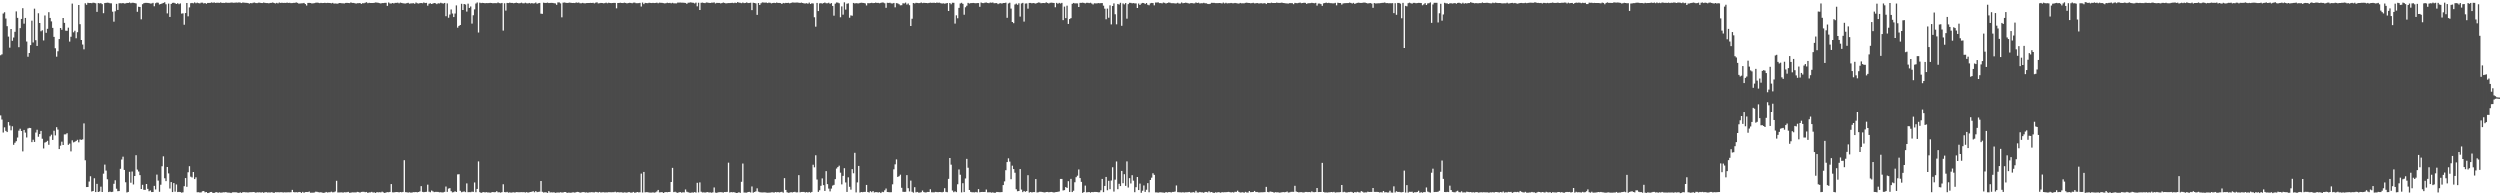 <?xml version="1.0" encoding="UTF-8"?>
<svg xmlns="http://www.w3.org/2000/svg" width="1920" height="150">
  <path d="M0 42.455h1v46.168H0zM1 41.708h1v50.117H1zM2 10.381h1v91.387H2zM3 9.438h1v88.372H3zM4 14.228h1v86.275H4zM5 20.117h1v81.328H5zM6 28.129h1v65.596H6zM7 36.631h1v59.766H7zM8 22.266h1v77.850H8zM9 31.338h1v65.609H9zM10 28.835h1v82.364H10zM11 24.404h1v85.208H11zM12 8.747h1v99.670H12zM13 13.741h1v91.859H13zM14 36.246h1v64.106H14zM15 21.582h1v77.293H15zM16 14.524h1v86.102H16zM17 6.322h1v109.969H17zM18 18.181h1v81.632H18zM19 13.762h1v88.093H19zM20 31.902h1v73.659H20zM21 43.558h1v55.125H21zM22 40.695h1v57.524H22zM23 34.662h1v63.692H23zM24 15.861h1v93.276H24zM25 32.633h1v74.684H25zM26 6.671h1v102.309H26zM27 30.882h1v70.928H27zM28 35.268h1v64.369H28zM29 10.200h1v94.836H29zM30 17.651h1v85.304H30zM31 23.998h1v76.535H31zM32 23.221h1v83.305H32zM33 31.082h1v82.952H33zM34 11.891h1v97.650H34zM35 25.166h1v83.807H35zM36 22.099h1v86.032H36zM37 9.366h1v101.858H37zM38 13.786h1v90.936H38zM39 16.439h1v86.962H39zM40 21.408h1v86.081H40zM41 28.316h1v72.071H41zM42 37.066h1v66.944H42zM43 43.523h1v54.157H43zM44 39.383h1v60.134H44zM45 30.002h1v84.482H45zM46 21.490h1v90.383H46zM47 22.909h1v85.876H47zM48 13.848h1v97.499H48zM49 17.544h1v85.692H49zM50 23.554h1v79.617H50zM51 23.633h1v78.644H51zM52 21.265h1v89.940H52zM53 31.938h1v78.325H53zM54 28.234h1v88.061H54zM55 2.780h1v104.970H55zM56 24.839h1v84.501H56zM57 23.598h1v85.325H57zM58 29.389h1v78.873H58zM59 24.730h1v82.615H59zM60 3.846h1v105.467H60zM61 18.565h1v88.557H61zM62 30.716h1v76.702H62zM63 34.213h1v72.821H63zM64 37.867h1v56.882H64zM65 2.526h1v120.557H65zM66 3.682h1v140.003H66zM67 2.160h1v141.454H67zM68 2.368h1v137.030H68zM69 2.303h1v133.087H69zM70 2.441h1v144.662H70zM71 2.066h1v144.640H71zM72 2.183h1v134.715H72zM73 2.491h1v145.011H73zM74 9.100h1v132.123H74zM75 2.355h1v145.079H75zM76 2.601h1v144.437H76zM77 2.393h1v140.947H77zM78 3.158h1v144.297H78zM79 10.117h1v123.239H79zM80 2.338h1v124.058H80zM81 2.198h1v128.824H81zM82 2.058h1v135.618H82zM83 2.168h1v145.335H83zM84 2.516h1v144.634H84zM85 2.562h1v144.952H85zM86 8.965h1v138.352H86zM87 16.629h1v124.554H87zM88 8.639h1v129.822H88zM89 2.983h1v141.966H89zM90 7.636h1v139.209H90zM91 2.483h1v144.261H91zM92 2.474h1v127.180H92zM93 2.543h1v119.971H93zM94 2.284h1v118.016H94zM95 2.687h1v127.802H95zM96 2.614h1v137.391H96zM97 2.248h1v145.588H97zM98 2.294h1v145.085H98zM99 1.909h1v130.049H99zM100 2.449h1v137.881H100zM101 2.112h1v129.603H101zM102 2.150h1v139.540H102zM103 2.332h1v132.831H103zM104 2.686h1v116.490H104zM105 9.079h1v121.189H105zM106 5.186h1v126.541H106zM107 5.395h1v129.090H107zM108 14.866h1v130.302H108zM109 3.225h1v138.722H109zM110 2.474h1v143.290H110zM111 2.220h1v143.590H111zM112 2.227h1v139.095H112zM113 2.263h1v142.769H113zM114 2.402h1v144.481H114zM115 2.709h1v143.564H115zM116 2.657h1v144.859H116zM117 2.188h1v145.251H117zM118 4.817h1v137.939H118zM119 2.524h1v142.999H119zM120 1.922h1v132.169H120zM121 2.092h1v136.608H121zM122 3.427h1v143.873H122zM123 3.091h1v138.786H123zM124 2.644h1v125.067H124zM125 2.235h1v117.813H125zM126 1.717h1v135.201H126zM127 3.273h1v135.822H127zM128 10.295h1v117.967H128zM129 2.748h1v130.416H129zM130 13.007h1v131.782H130zM131 3.023h1v136.806H131zM132 2.223h1v145.259H132zM133 2.107h1v138.488H133zM134 2.499h1v144.712H134zM135 3.078h1v138.566H135zM136 2.462h1v145.057H136zM137 3.202h1v144.168H137zM138 2.588h1v144.901H138zM139 10.470h1v137.480H139zM140 10.264h1v137.434H140zM141 18.971h1v124.037H141zM142 10.032h1v126.703H142zM143 2.288h1v141.153H143zM144 12.548h1v119.744H144zM145 5.693h1v121.934H145zM146 2.432h1v133.240H146zM147 2.237h1v134.062H147zM148 2.553h1v129.552H148zM149 1.832h1v135.678H149zM150 2.490h1v133.678H150zM151 2.031h1v145.626H151zM152 2.408h1v145.190H152zM153 2.627h1v145.262H153zM154 2.069h1v145.676H154zM155 2.068h1v144.803H155zM156 2.642h1v144.031H156zM157 2.299h1v145.416H157zM158 2.907h1v144.566H158zM159 2.258h1v146.026H159zM160 2.270h1v145.866H160zM161 2.197h1v145.322H161zM162 1.854h1v145.564H162zM163 2.137h1v146.028H163zM164 1.867h1v146.325H164zM165 2.240h1v145.475H165zM166 2.078h1v145.485H166zM167 2.111h1v145.958H167zM168 2.186h1v145.542H168zM169 1.832h1v146.147H169zM170 2.267h1v145.669H170zM171 2.221h1v145.421H171zM172 2.275h1v145.435H172zM173 1.961h1v145.540H173zM174 2.146h1v145.705H174zM175 2.130h1v145.788H175zM176 2.131h1v145.839H176zM177 1.957h1v146.310H177zM178 1.979h1v145.725H178zM179 2.171h1v145.514H179zM180 2.074h1v145.595H180zM181 1.932h1v145.759H181zM182 2.037h1v145.929H182zM183 1.835h1v146.352H183zM184 1.995h1v145.721H184zM185 2.349h1v145.805H185zM186 1.882h1v145.744H186zM187 2.031h1v145.512H187zM188 2.151h1v145.548H188zM189 2.210h1v145.481H189zM190 2.353h1v145.488H190zM191 2.746h1v144.929H191zM192 2.377h1v145.220H192zM193 2.505h1v145.080H193zM194 2.089h1v145.364H194zM195 1.960h1v145.661H195zM196 2.341h1v145.664H196zM197 2.383h1v145.253H197zM198 2.042h1v145.712H198zM199 2.056h1v145.619H199zM200 2.308h1v145.615H200zM201 2.334h1v145.271H201zM202 1.966h1v146.124H202zM203 2.183h1v145.457H203zM204 2.379h1v145.181H204zM205 2.375h1v145.475H205zM206 2.565h1v145.196H206zM207 2.272h1v145.619H207zM208 2.226h1v145.360H208zM209 1.887h1v145.947H209zM210 2.322h1v145.905H210zM211 2.642h1v144.905H211zM212 2.220h1v145.450H212zM213 2.612h1v144.993H213zM214 1.948h1v145.743H214zM215 2.271h1v145.342H215zM216 2.122h1v145.500H216zM217 2.236h1v145.630H217zM218 2.198h1v145.449H218zM219 2.228h1v145.521H219zM220 2.003h1v145.727H220zM221 2.242h1v145.395H221zM222 2.141h1v145.586H222zM223 2.402h1v145.196H223zM224 2.344h1v143.492H224zM225 2.222h1v145.310H225zM226 2.190h1v145.513H226zM227 1.840h1v145.697H227zM228 2.203h1v145.541H228zM229 2.772h1v144.752H229zM230 2.642h1v144.788H230zM231 2.570h1v145.616H231zM232 2.514h1v144.843H232zM233 2.239h1v145.827H233zM234 3.101h1v144.414H234zM235 4.250h1v143.187H235zM236 2.270h1v145.241H236zM237 2.181h1v144.903H237zM238 2.281h1v145.742H238zM239 2.656h1v145.320H239zM240 2.571h1v145.388H240zM241 2.389h1v145.430H241zM242 2.105h1v145.108H242zM243 2.021h1v145.294H243zM244 2.160h1v145.468H244zM245 2.387h1v145.380H245zM246 2.200h1v145.426H246zM247 2.361h1v145.606H247zM248 2.298h1v145.819H248zM249 2.156h1v145.813H249zM250 2.334h1v145.067H250zM251 2.200h1v145.662H251zM252 2.268h1v145.399H252zM253 2.286h1v145.379H253zM254 2.535h1v144.668H254zM255 2.216h1v145.490H255zM256 2.766h1v144.855H256zM257 2.636h1v144.404H257zM258 2.779h1v136.058H258zM259 2.801h1v144.994H259zM260 2.315h1v145.511H260zM261 2.354h1v145.412H261zM262 2.500h1v145.202H262zM263 2.579h1v145.403H263zM264 2.661h1v144.951H264zM265 2.249h1v145.441H265zM266 2.226h1v145.380H266zM267 2.318h1v145.051H267zM268 2.381h1v145.684H268zM269 1.827h1v146.133H269zM270 2.276h1v145.414H270zM271 2.250h1v145.537H271zM272 2.443h1v145.337H272zM273 2.789h1v144.975H273zM274 2.481h1v144.856H274zM275 2.446h1v145.096H275zM276 2.308h1v145.660H276zM277 3.015h1v144.385H277zM278 2.472h1v144.819H278zM279 2.515h1v144.786H279zM280 2.086h1v145.547H280zM281 1.675h1v145.729H281zM282 2.448h1v145.709H282zM283 2.164h1v145.619H283zM284 2.324h1v145.424H284zM285 2.292h1v145.070H285zM286 2.312h1v145.550H286zM287 2.165h1v145.578H287zM288 1.880h1v146.286H288zM289 2.001h1v145.495H289zM290 2.173h1v145.615H290zM291 2.402h1v145.183H291zM292 2.668h1v145.107H292zM293 2.375h1v144.836H293zM294 2.352h1v145.422H294zM295 2.195h1v146.011H295zM296 2.131h1v145.700H296zM297 4.498h1v143.068H297zM298 1.900h1v145.765H298zM299 2.679h1v144.722H299zM300 2.739h1v138.636H300zM301 2.294h1v145.420H301zM302 2.664h1v145.119H302zM303 2.213h1v145.331H303zM304 2.187h1v145.261H304zM305 2.057h1v145.458H305zM306 2.548h1v145.195H306zM307 1.983h1v145.486H307zM308 2.233h1v145.434H308zM309 2.497h1v144.894H309zM310 2.651h1v120.362H310zM311 2.697h1v144.857H311zM312 2.419h1v145.226H312zM313 2.143h1v145.758H313zM314 2.830h1v144.823H314zM315 2.599h1v145.354H315zM316 2.568h1v145.276H316zM317 2.436h1v145.098H317zM318 2.896h1v144.695H318zM319 1.934h1v145.499H319zM320 2.505h1v145.194H320zM321 2.732h1v144.699H321zM322 2.403h1v144.596H322zM323 2.319h1v140.646H323zM324 2.496h1v144.835H324zM325 1.879h1v145.719H325zM326 2.378h1v145.080H326zM327 2.216h1v145.061H327zM328 4.339h1v137.474H328zM329 2.845h1v144.382H329zM330 2.497h1v145.151H330zM331 3.051h1v143.262H331zM332 2.708h1v144.284H332zM333 2.322h1v145.220H333zM334 2.524h1v144.846H334zM335 3.180h1v144.188H335zM336 2.501h1v144.913H336zM337 2.647h1v145.059H337zM338 2.084h1v145.514H338zM339 2.523h1v145.299H339zM340 2.729h1v144.960H340zM341 2.248h1v145.113H341zM342 12.460h1v130.817H342zM343 2.610h1v144.745H343zM344 13.625h1v131.220H344zM345 11.137h1v133.361H345zM346 7.287h1v139.529H346zM347 10.397h1v137.389H347zM348 13.126h1v134.441H348zM349 10.394h1v136.473H349zM350 4.158h1v143.306H350zM351 21.274h1v112.684H351zM352 19.924h1v113.887H352zM353 19.206h1v127.326H353zM354 2.935h1v144.733H354zM355 7.691h1v139.592H355zM356 3.094h1v143.881H356zM357 3.489h1v144.061H357zM358 8.901h1v131.963H358zM359 2.795h1v144.796H359zM360 6.075h1v141.473H360zM361 4.982h1v142.640H361zM362 18.117h1v129.088H362zM363 11.713h1v135.621H363zM364 7.240h1v132.874H364zM365 2.712h1v144.872H365zM366 1.868h1v143.217H366zM367 24.988h1v98.975H367zM368 2.066h1v145.490H368zM369 2.412h1v145.741H369zM370 2.204h1v145.526H370zM371 2.305h1v145.199H371zM372 2.483h1v145.342H372zM373 2.341h1v145.195H373zM374 2.428h1v145.383H374zM375 2.357h1v145.433H375zM376 2.223h1v145.787H376zM377 2.312h1v145.398H377zM378 2.493h1v144.945H378zM379 2.381h1v145.281H379zM380 2.425h1v145.143H380zM381 2.443h1v144.407H381zM382 1.886h1v145.827H382zM383 2.402h1v145.244H383zM384 2.553h1v145.409H384zM385 2.272h1v145.283H385zM386 23.521h1v117.998H386zM387 2.531h1v145.001H387zM388 8.133h1v139.551H388zM389 2.273h1v145.087H389zM390 2.361h1v145.611H390zM391 2.018h1v145.684H391zM392 2.249h1v145.726H392zM393 2.266h1v145.473H393zM394 2.486h1v145.194H394zM395 2.303h1v145.594H395zM396 2.058h1v145.430H396zM397 2.281h1v145.303H397zM398 2.582h1v145.081H398zM399 2.425h1v145.207H399zM400 2.070h1v145.506H400zM401 2.500h1v145.133H401zM402 2.538h1v145.002H402zM403 2.094h1v145.780H403zM404 2.493h1v145.015H404zM405 2.617h1v145.334H405zM406 2.233h1v145.436H406zM407 2.650h1v144.796H407zM408 2.345h1v144.897H408zM409 2.642h1v144.222H409zM410 2.495h1v145.143H410zM411 1.972h1v144.743H411zM412 2.879h1v144.676H412zM413 2.451h1v144.900H413zM414 2.278h1v144.909H414zM415 10.522h1v128.496H415zM416 10.626h1v136.654H416zM417 2.070h1v145.781H417zM418 2.229h1v145.416H418zM419 2.246h1v145.461H419zM420 2.010h1v146.150H420zM421 2.343h1v144.428H421zM422 2.236h1v145.559H422zM423 2.178h1v145.556H423zM424 2.246h1v145.576H424zM425 2.456h1v145.196H425zM426 2.618h1v145.515H426zM427 3.670h1v144.230H427zM428 1.861h1v145.943H428zM429 1.838h1v146.062H429zM430 2.621h1v144.984H430zM431 13.298h1v134.557H431zM432 2.053h1v145.759H432zM433 1.903h1v145.556H433zM434 2.115h1v145.327H434zM435 2.287h1v145.864H435zM436 2.133h1v145.809H436zM437 2.011h1v145.979H437zM438 2.174h1v145.900H438zM439 2.308h1v145.477H439zM440 2.241h1v145.466H440zM441 2.363h1v145.584H441zM442 1.883h1v145.663H442zM443 2.128h1v145.224H443zM444 1.939h1v145.566H444zM445 2.485h1v145.520H445zM446 2.489h1v145.274H446zM447 2.218h1v145.334H447zM448 2.522h1v144.965H448zM449 2.566h1v145.296H449zM450 2.369h1v145.332H450zM451 2.283h1v145.759H451zM452 2.289h1v145.429H452zM453 2.202h1v145.525H453zM454 2.308h1v145.267H454zM455 2.142h1v145.567H455zM456 2.586h1v145.171H456zM457 2.032h1v145.335H457zM458 1.806h1v145.730H458zM459 2.591h1v145.212H459zM460 2.475h1v144.933H460zM461 2.245h1v145.606H461zM462 2.324h1v145.321H462zM463 2.578h1v145.033H463zM464 2.386h1v145.427H464zM465 2.040h1v145.655H465zM466 2.495h1v145.273H466zM467 2.123h1v145.429H467zM468 2.296h1v145.330H468zM469 2.384h1v145.292H469zM470 2.311h1v145.311H470zM471 2.187h1v145.421H471zM472 2.276h1v144.991H472zM473 6.395h1v141.379H473zM474 2.304h1v145.223H474zM475 2.229h1v145.546H475zM476 2.105h1v145.574H476zM477 2.314h1v145.357H477zM478 2.342h1v145.661H478zM479 2.033h1v145.700H479zM480 2.228h1v145.607H480zM481 2.628h1v145.318H481zM482 2.373h1v145.199H482zM483 2.134h1v145.410H483zM484 2.278h1v145.760H484zM485 2.520h1v145.355H485zM486 2.035h1v145.356H486zM487 1.973h1v146.091H487zM488 2.452h1v145.352H488zM489 2.455h1v145.014H489zM490 2.405h1v145.342H490zM491 2.220h1v145.415H491zM492 4.998h1v128.352H492zM493 1.942h1v145.933H493zM494 3.182h1v128.845H494zM495 2.222h1v145.482H495zM496 2.337h1v145.226H496zM497 2.466h1v145.119H497zM498 2.120h1v145.760H498zM499 2.272h1v145.655H499zM500 2.379h1v145.535H500zM501 2.227h1v145.462H501zM502 2.364h1v145.625H502zM503 2.259h1v145.445H503zM504 2.034h1v145.011H504zM505 2.490h1v143.377H505zM506 2.028h1v145.714H506zM507 2.136h1v145.511H507zM508 2.218h1v145.279H508zM509 2.421h1v145.802H509zM510 2.602h1v145.095H510zM511 2.452h1v145.012H511zM512 2.099h1v145.556H512zM513 2.373h1v145.085H513zM514 2.219h1v145.171H514zM515 2.558h1v137.231H515zM516 2.166h1v126.733H516zM517 2.541h1v145.038H517zM518 2.558h1v144.684H518zM519 2.593h1v145.209H519zM520 1.994h1v146.136H520zM521 1.978h1v145.686H521zM522 1.925h1v145.591H522zM523 2.069h1v145.921H523zM524 2.068h1v145.581H524zM525 2.157h1v145.618H525zM526 2.246h1v143.255H526zM527 2.949h1v144.297H527zM528 2.098h1v145.583H528zM529 1.978h1v145.995H529zM530 1.810h1v146.248H530zM531 2.040h1v145.704H531zM532 2.140h1v145.778H532zM533 2.675h1v144.808H533zM534 2.007h1v145.925H534zM535 4.851h1v135.542H535zM536 2.116h1v145.636H536zM537 7.656h1v132.401H537zM538 2.161h1v145.114H538zM539 1.992h1v145.839H539zM540 2.229h1v145.497H540zM541 2.391h1v145.508H541zM542 1.884h1v145.754H542zM543 2.022h1v145.470H543zM544 2.181h1v145.682H544zM545 2.292h1v145.491H545zM546 2.070h1v145.930H546zM547 2.069h1v145.666H547zM548 1.826h1v142.143H548zM549 2.644h1v145.251H549zM550 2.213h1v145.892H550zM551 2.263h1v145.454H551zM552 2.247h1v145.368H552zM553 2.629h1v144.912H553zM554 2.375h1v145.307H554zM555 1.945h1v145.952H555zM556 2.263h1v145.214H556zM557 2.628h1v144.879H557zM558 2.438h1v144.901H558zM559 2.341h1v122.586H559zM560 2.353h1v145.523H560zM561 2.252h1v145.269H561zM562 2.151h1v145.585H562zM563 2.386h1v145.181H563zM564 2.037h1v145.773H564zM565 2.339h1v145.865H565zM566 1.653h1v146.488H566zM567 2.023h1v145.611H567zM568 2.171h1v145.963H568zM569 2.433h1v137.197H569zM570 1.961h1v123.655H570zM571 2.383h1v145.479H571zM572 2.243h1v145.651H572zM573 1.827h1v146.124H573zM574 2.347h1v145.128H574zM575 2.263h1v145.086H575zM576 2.099h1v145.703H576zM577 7.791h1v135.417H577zM578 2.124h1v145.839H578zM579 2.302h1v145.170H579zM580 2.588h1v144.406H580zM581 11.402h1v133.240H581zM582 2.285h1v144.907H582zM583 3.828h1v143.774H583zM584 2.483h1v145.266H584zM585 1.823h1v145.999H585zM586 1.958h1v145.800H586zM587 2.057h1v145.647H587zM588 1.956h1v145.969H588zM589 2.375h1v145.624H589zM590 1.997h1v145.947H590zM591 2.162h1v145.776H591zM592 2.606h1v145.109H592zM593 2.303h1v145.351H593zM594 2.135h1v145.857H594zM595 2.336h1v145.120H595zM596 1.964h1v145.763H596zM597 2.250h1v145.216H597zM598 2.256h1v145.538H598zM599 2.346h1v145.225H599zM600 3.076h1v144.232H600zM601 2.251h1v145.726H601zM602 2.497h1v134.302H602zM603 2.184h1v143.679H603zM604 2.302h1v145.375H604zM605 2.133h1v145.957H605zM606 2.565h1v145.364H606zM607 2.266h1v145.293H607zM608 1.903h1v145.894H608zM609 1.959h1v145.542H609zM610 2.057h1v145.263H610zM611 1.926h1v145.846H611zM612 1.965h1v145.751H612zM613 2.122h1v132.405H613zM614 2.278h1v145.454H614zM615 2.018h1v145.412H615zM616 2.309h1v145.091H616zM617 2.606h1v144.794H617zM618 2.657h1v145.180H618zM619 2.474h1v145.011H619zM620 2.843h1v145.013H620zM621 2.006h1v145.420H621zM622 3.069h1v144.918H622zM623 2.495h1v144.922H623zM624 2.653h1v123.871H624zM625 13.252h1v115.265H625zM626 20.470h1v98.779H626zM627 2.274h1v135.622H627zM628 8.488h1v138.871H628zM629 2.591h1v143.529H629zM630 2.420h1v140.268H630zM631 2.769h1v134.250H631zM632 2.373h1v139.795H632zM633 1.927h1v144.706H633zM634 2.532h1v128.906H634zM635 2.521h1v138.910H635zM636 2.111h1v142.743H636zM637 2.912h1v144.060H637zM638 2.351h1v142.479H638zM639 4.561h1v138.006H639zM640 12.013h1v129.947H640zM641 2.798h1v134.765H641zM642 1.887h1v127.545H642zM643 1.980h1v126.303H643zM644 2.503h1v124.721H644zM645 13.267h1v119.363H645zM646 4.924h1v136.719H646zM647 11.276h1v123.810H647zM648 1.786h1v127.387H648zM649 7.362h1v132.770H649zM650 2.855h1v144.531H650zM651 2.584h1v133.583H651zM652 13.625h1v129.830H652zM653 11.825h1v133.843H653zM654 12.095h1v117.807H654zM655 2.231h1v130.851H655zM656 2.665h1v114.679H656zM657 2.398h1v145.375H657zM658 2.583h1v137.482H658zM659 2.611h1v124.808H659zM660 2.276h1v145.602H660zM661 2.100h1v145.357H661zM662 2.226h1v145.378H662zM663 2.302h1v145.123H663zM664 2.616h1v144.718H664zM665 4.211h1v137.814H665zM666 2.405h1v145.043H666zM667 2.532h1v145.331H667zM668 2.375h1v144.450H668zM669 2.130h1v145.458H669zM670 2.388h1v144.335H670zM671 2.294h1v145.526H671zM672 2.003h1v145.555H672zM673 2.260h1v145.277H673zM674 2.184h1v145.674H674zM675 2.531h1v145.037H675zM676 2.199h1v146.077H676zM677 1.916h1v145.392H677zM678 2.005h1v145.558H678zM679 2.526h1v143.672H679zM680 5.978h1v138.838H680zM681 2.169h1v145.303H681zM682 2.228h1v145.307H682zM683 2.113h1v145.537H683zM684 2.605h1v144.980H684zM685 2.673h1v138.912H685zM686 2.231h1v127.839H686zM687 5.644h1v120.552H687zM688 2.419h1v119.979H688zM689 2.632h1v133.271H689zM690 3.227h1v132.070H690zM691 4.103h1v130.052H691zM692 3.982h1v140.253H692zM693 2.512h1v144.771H693zM694 2.651h1v144.759H694zM695 2.007h1v145.304H695zM696 3.504h1v131.004H696zM697 2.642h1v141.887H697zM698 3.978h1v143.047H698zM699 19.943h1v118.739H699zM700 14.411h1v132.893H700zM701 2.327h1v145.625H701zM702 2.656h1v141.101H702zM703 2.158h1v145.536H703zM704 2.244h1v145.177H704zM705 2.382h1v145.515H705zM706 2.342h1v145.573H706zM707 1.883h1v145.713H707zM708 2.429h1v143.923H708zM709 2.126h1v145.378H709zM710 2.275h1v145.543H710zM711 2.326h1v145.361H711zM712 2.481h1v144.906H712zM713 2.235h1v145.238H713zM714 2.031h1v143.314H714zM715 2.191h1v145.464H715zM716 2.154h1v145.572H716zM717 2.091h1v145.633H717zM718 2.304h1v145.064H718zM719 1.947h1v145.578H719zM720 2.140h1v145.465H720zM721 2.038h1v145.418H721zM722 2.449h1v145.052H722zM723 2.704h1v144.991H723zM724 2.540h1v144.836H724zM725 2.826h1v141.713H725zM726 2.623h1v144.717H726zM727 2.319h1v145.291H727zM728 8.432h1v128.915H728zM729 2.279h1v119.072H729zM730 3.259h1v123.231H730zM731 2.100h1v144.256H731zM732 2.159h1v145.455H732zM733 18.151h1v128.780H733zM734 11.768h1v135.791H734zM735 14.043h1v127.493H735zM736 6.019h1v124.141H736zM737 2.649h1v131.536H737zM738 2.147h1v145.612H738zM739 2.993h1v137.710H739zM740 11.329h1v136.185H740zM741 5.585h1v131.496H741zM742 4.405h1v117.610H742zM743 2.207h1v126.593H743zM744 2.740h1v143.189H744zM745 2.409h1v144.939H745zM746 2.376h1v145.295H746zM747 2.239h1v145.416H747zM748 2.414h1v145.372H748zM749 2.516h1v144.867H749zM750 2.357h1v145.414H750zM751 2.359h1v142.872H751zM752 5.244h1v142.393H752zM753 1.951h1v145.504H753zM754 2.355h1v145.069H754zM755 2.402h1v145.076H755zM756 2.050h1v145.345H756zM757 1.922h1v143.642H757zM758 2.265h1v145.437H758zM759 2.445h1v145.242H759zM760 1.924h1v145.713H760zM761 2.119h1v145.875H761zM762 1.886h1v145.816H762zM763 2.489h1v145.576H763zM764 2.397h1v145.639H764zM765 2.338h1v145.076H765zM766 3.162h1v144.350H766zM767 2.591h1v145.019H767zM768 2.432h1v145.173H768zM769 2.787h1v144.740H769zM770 2.292h1v139.857H770zM771 2.308h1v136.985H771zM772 2.033h1v128.705H772zM773 13.689h1v110.767H773zM774 2.678h1v118.924H774zM775 2.086h1v122.006H775zM776 6.593h1v131.015H776zM777 16.913h1v110.336H777zM778 17.835h1v111.993H778zM779 3.407h1v129.237H779zM780 2.771h1v142.589H780zM781 3.710h1v143.163H781zM782 2.502h1v144.186H782zM783 12.753h1v117.100H783zM784 2.646h1v142.959H784zM785 2.225h1v145.331H785zM786 16.586h1v130.062H786zM787 2.719h1v144.606H787zM788 2.610h1v144.128H788zM789 6.647h1v127.910H789zM790 2.231h1v145.636H790zM791 2.277h1v145.166H791zM792 2.565h1v145.232H792zM793 2.304h1v145.218H793zM794 2.510h1v144.973H794zM795 2.785h1v134.726H795zM796 2.284h1v145.521H796zM797 1.897h1v145.762H797zM798 1.991h1v145.327H798zM799 2.520h1v144.774H799zM800 2.337h1v145.186H800zM801 2.294h1v145.353H801zM802 2.396h1v145.427H802zM803 1.801h1v145.662H803zM804 2.278h1v145.132H804zM805 2.645h1v145.008H805zM806 2.164h1v145.368H806zM807 2.031h1v145.394H807zM808 2.139h1v145.491H808zM809 2.313h1v145.526H809zM810 5.568h1v141.982H810zM811 2.189h1v145.264H811zM812 2.868h1v144.441H812zM813 2.197h1v144.854H813zM814 2.711h1v134.699H814zM815 2.202h1v135.204H815zM816 15.472h1v130.802H816zM817 5.072h1v140.932H817zM818 13.904h1v129.738H818zM819 4.331h1v139.999H819zM820 18.374h1v120.790H820zM821 14.661h1v132.724H821zM822 13.926h1v123.431H822zM823 2.937h1v144.559H823zM824 2.276h1v144.223H824zM825 2.601h1v137.387H825zM826 2.542h1v133.565H826zM827 2.602h1v132.332H827zM828 5.366h1v124.764H828zM829 2.191h1v134.552H829zM830 2.223h1v137.447H830zM831 2.027h1v146.089H831zM832 2.233h1v145.233H832zM833 2.605h1v139.935H833zM834 2.152h1v145.552H834zM835 2.163h1v145.439H835zM836 2.421h1v145.017H836zM837 2.085h1v145.895H837zM838 2.705h1v144.740H838zM839 3.425h1v144.172H839zM840 2.502h1v144.914H840zM841 2.586h1v144.794H841zM842 2.596h1v144.861H842zM843 2.368h1v145.336H843zM844 2.531h1v145.152H844zM845 2.409h1v143.773H845zM846 2.379h1v135.063H846zM847 4.361h1v143.213H847zM848 6.644h1v136.136H848zM849 14.801h1v121.103H849zM850 6.593h1v139.513H850zM851 13.602h1v125.257H851zM852 4.082h1v141.215H852zM853 18.741h1v119.892H853zM854 4.598h1v123.854H854zM855 2.588h1v144.553H855zM856 10.949h1v127.023H856zM857 18.699h1v105.315H857zM858 3.014h1v142.299H858zM859 3.473h1v137.675H859zM860 2.144h1v140.742H860zM861 19.815h1v111.477H861zM862 2.620h1v138.076H862zM863 3.366h1v130.397H863zM864 2.366h1v140.403H864zM865 14.320h1v109.639H865zM866 3.153h1v140.868H866zM867 2.135h1v134.689H867zM868 2.221h1v138.702H868zM869 2.571h1v131.991H869zM870 2.339h1v136.438H870zM871 2.630h1v144.995H871zM872 2.595h1v141.191H872zM873 6.139h1v129.819H873zM874 2.721h1v143.274H874zM875 3.846h1v137.137H875zM876 2.700h1v145.394H876zM877 2.277h1v144.225H877zM878 2.365h1v140.088H878zM879 3.130h1v144.228H879zM880 2.298h1v143.394H880zM881 3.613h1v137.046H881zM882 4.043h1v143.642H882zM883 2.576h1v135.665H883zM884 2.257h1v134.213H884zM885 2.371h1v130.696H885zM886 4.102h1v130.209H886zM887 1.971h1v145.810H887zM888 1.930h1v145.841H888zM889 1.774h1v146.191H889zM890 2.426h1v145.294H890zM891 2.355h1v145.295H891zM892 2.622h1v145.206H892zM893 1.949h1v145.950H893zM894 2.205h1v145.846H894zM895 2.689h1v144.770H895zM896 2.319h1v145.521H896zM897 1.920h1v145.661H897zM898 2.043h1v145.478H898zM899 2.439h1v145.390H899zM900 2.459h1v144.960H900zM901 2.444h1v144.963H901zM902 2.649h1v144.434H902zM903 2.611h1v139.830H903zM904 2.170h1v145.371H904zM905 2.696h1v144.956H905zM906 2.715h1v144.972H906zM907 1.918h1v145.901H907zM908 2.495h1v145.094H908zM909 2.313h1v145.527H909zM910 2.032h1v145.639H910zM911 2.211h1v145.430H911zM912 2.515h1v145.069H912zM913 2.708h1v144.720H913zM914 2.429h1v145.500H914zM915 2.366h1v145.409H915zM916 2.616h1v144.966H916zM917 2.579h1v145.278H917zM918 1.899h1v144.655H918zM919 2.319h1v145.513H919zM920 2.062h1v145.800H920zM921 2.645h1v144.759H921zM922 2.467h1v145.242H922zM923 2.522h1v145.203H923zM924 2.128h1v145.965H924zM925 2.523h1v144.884H925zM926 2.581h1v144.837H926zM927 2.982h1v144.773H927zM928 3.121h1v143.773H928zM929 2.868h1v144.823H929zM930 2.155h1v145.282H930zM931 2.213h1v145.712H931zM932 2.180h1v146.064H932zM933 2.391h1v145.254H933zM934 2.388h1v145.545H934zM935 2.391h1v145.152H935zM936 2.301h1v145.391H936zM937 2.410h1v145.605H937zM938 2.645h1v144.917H938zM939 2.009h1v145.724H939zM940 2.637h1v144.969H940zM941 2.139h1v145.452H941zM942 2.586h1v144.921H942zM943 2.453h1v144.903H943zM944 2.458h1v145.103H944zM945 2.270h1v145.560H945zM946 2.498h1v145.046H946zM947 2.484h1v145.400H947zM948 2.244h1v145.066H948zM949 2.464h1v144.891H949zM950 2.616h1v143.799H950zM951 2.769h1v144.621H951zM952 2.236h1v145.632H952zM953 2.554h1v145.205H953zM954 2.533h1v145.087H954zM955 2.553h1v145.508H955zM956 2.187h1v145.150H956zM957 2.035h1v145.779H957zM958 2.250h1v145.689H958zM959 2.283h1v144.465H959zM960 2.504h1v145.092H960zM961 2.392h1v145.118H961zM962 2.148h1v145.297H962zM963 2.604h1v144.018H963zM964 2.502h1v145.017H964zM965 2.290h1v145.118H965zM966 2.595h1v145.172H966zM967 2.597h1v145.178H967zM968 2.391h1v145.260H968zM969 2.668h1v145.001H969zM970 2.584h1v145.011H970zM971 2.429h1v145.071H971zM972 3.100h1v140.394H972zM973 2.237h1v145.192H973zM974 2.308h1v145.347H974zM975 2.431h1v144.656H975zM976 2.039h1v145.249H976zM977 2.293h1v145.186H977zM978 2.297h1v145.697H978zM979 2.325h1v145.224H979zM980 2.022h1v145.712H980zM981 2.190h1v145.459H981zM982 2.237h1v145.740H982zM983 2.223h1v145.633H983zM984 2.011h1v145.645H984zM985 2.313h1v145.219H985zM986 2.383h1v145.295H986zM987 2.564h1v144.947H987zM988 2.664h1v144.433H988zM989 2.697h1v145.194H989zM990 2.418h1v145.280H990zM991 2.399h1v144.963H991zM992 2.432h1v144.879H992zM993 3.224h1v144.145H993zM994 2.226h1v140.446H994zM995 2.385h1v144.695H995zM996 2.480h1v144.985H996zM997 2.214h1v145.548H997zM998 2.000h1v145.583H998zM999 2.466h1v145.101H999zM1000 2.306h1v145.434H1000zM1001 2.102h1v145.696H1001zM1002 2.208h1v145.222H1002zM1003 2.952h1v144.470H1003zM1004 2.511h1v145.065H1004zM1005 2.475h1v144.982H1005zM1006 2.420h1v145.253H1006zM1007 2.163h1v144.816H1007zM1008 2.348h1v145.226H1008zM1009 2.527h1v145.107H1009zM1010 2.223h1v145.213H1010zM1011 4.319h1v140.063H1011zM1012 2.727h1v144.795H1012zM1013 2.714h1v144.744H1013zM1014 3.176h1v144.280H1014zM1015 4.491h1v120.583H1015zM1016 2.580h1v144.840H1016zM1017 2.329h1v145.485H1017zM1018 1.992h1v145.747H1018zM1019 2.356h1v145.520H1019zM1020 2.155h1v145.556H1020zM1021 2.390h1v145.266H1021zM1022 2.433h1v145.044H1022zM1023 2.584h1v145.058H1023zM1024 2.569h1v144.786H1024zM1025 2.191h1v145.707H1025zM1026 4.073h1v143.629H1026zM1027 2.096h1v145.547H1027zM1028 2.316h1v145.339H1028zM1029 2.319h1v145.213H1029zM1030 3.549h1v138.511H1030zM1031 2.637h1v144.962H1031zM1032 2.467h1v144.854H1032zM1033 2.425h1v145.269H1033zM1034 2.372h1v145.508H1034zM1035 2.342h1v145.203H1035zM1036 2.001h1v145.569H1036zM1037 2.257h1v145.022H1037zM1038 2.687h1v144.945H1038zM1039 2.203h1v145.978H1039zM1040 3.034h1v144.420H1040zM1041 2.490h1v145.285H1041zM1042 2.198h1v145.098H1042zM1043 2.043h1v145.604H1043zM1044 2.251h1v145.595H1044zM1045 2.269h1v144.504H1045zM1046 2.131h1v145.125H1046zM1047 1.940h1v146.002H1047zM1048 2.037h1v145.672H1048zM1049 2.372h1v145.399H1049zM1050 2.636h1v144.589H1050zM1051 2.458h1v145.011H1051zM1052 2.342h1v145.071H1052zM1053 2.775h1v144.645H1053zM1054 5.978h1v138.415H1054zM1055 2.357h1v145.002H1055zM1056 2.672h1v144.736H1056zM1057 2.620h1v144.750H1057zM1058 2.505h1v144.969H1058zM1059 2.523h1v145.268H1059zM1060 2.347h1v145.285H1060zM1061 2.206h1v145.594H1061zM1062 2.164h1v144.535H1062zM1063 1.878h1v145.886H1063zM1064 2.420h1v145.146H1064zM1065 2.330h1v145.523H1065zM1066 2.499h1v145.312H1066zM1067 2.479h1v144.013H1067zM1068 2.501h1v145.368H1068zM1069 2.394h1v145.555H1069zM1070 10.082h1v133.009H1070zM1071 2.461h1v145.375H1071zM1072 11.369h1v135.517H1072zM1073 2.240h1v145.190H1073zM1074 2.254h1v145.108H1074zM1075 2.833h1v144.773H1075zM1076 14.015h1v133.706H1076zM1077 2.217h1v145.253H1077zM1078 36.868h1v94.177H1078zM1079 4.492h1v143.373H1079zM1080 4.883h1v137.308H1080zM1081 2.467h1v145.450H1081zM1082 2.064h1v145.224H1082zM1083 2.461h1v144.908H1083zM1084 2.842h1v144.415H1084zM1085 2.215h1v145.858H1085zM1086 2.212h1v145.385H1086zM1087 2.485h1v145.183H1087zM1088 2.332h1v145.093H1088zM1089 2.193h1v144.310H1089zM1090 2.276h1v145.753H1090zM1091 2.358h1v145.243H1091zM1092 4.065h1v143.936H1092zM1093 3.328h1v144.191H1093zM1094 2.417h1v145.134H1094zM1095 3.852h1v140.141H1095zM1096 2.608h1v144.517H1096zM1097 2.465h1v145.139H1097zM1098 1.849h1v146.131H1098zM1099 17.540h1v115.114H1099zM1100 3.432h1v126.113H1100zM1101 2.172h1v145.316H1101zM1102 2.139h1v145.275H1102zM1103 2.168h1v145.222H1103zM1104 17.260h1v129.962H1104zM1105 10.202h1v136.278H1105zM1106 2.919h1v129.033H1106zM1107 15.873h1v107.408H1107zM1108 11.101h1v126.294H1108zM1109 2.170h1v145.307H1109zM1110 2.565h1v145.011H1110zM1111 2.631h1v144.746H1111zM1112 3.063h1v144.448H1112zM1113 2.526h1v140.076H1113zM1114 2.497h1v143.474H1114zM1115 2.712h1v144.657H1115zM1116 2.513h1v145.108H1116zM1117 2.343h1v145.348H1117zM1118 2.887h1v144.158H1118zM1119 2.245h1v144.231H1119zM1120 2.095h1v145.470H1120zM1121 2.482h1v145.232H1121zM1122 2.825h1v144.102H1122zM1123 2.121h1v145.697H1123zM1124 2.797h1v144.923H1124zM1125 2.417h1v145.386H1125zM1126 2.676h1v144.520H1126zM1127 2.361h1v145.041H1127zM1128 2.380h1v145.204H1128zM1129 1.670h1v145.806H1129zM1130 2.098h1v145.721H1130zM1131 2.262h1v145.348H1131zM1132 2.536h1v145.318H1132zM1133 2.380h1v145.149H1133zM1134 2.488h1v145.082H1134zM1135 2.525h1v145.408H1135zM1136 2.362h1v145.380H1136zM1137 2.384h1v145.228H1137zM1138 1.906h1v145.848H1138zM1139 2.281h1v145.324H1139zM1140 2.276h1v145.450H1140zM1141 2.166h1v145.525H1141zM1142 2.173h1v145.530H1142zM1143 2.368h1v145.656H1143zM1144 2.495h1v145.186H1144zM1145 2.562h1v145.189H1145zM1146 2.029h1v145.551H1146zM1147 2.390h1v145.456H1147zM1148 1.976h1v145.455H1148zM1149 2.191h1v145.285H1149zM1150 2.373h1v145.297H1150zM1151 2.305h1v145.510H1151zM1152 2.353h1v145.127H1152zM1153 2.620h1v145.165H1153zM1154 2.540h1v144.574H1154zM1155 2.514h1v145.400H1155zM1156 2.582h1v145.021H1156zM1157 2.094h1v145.654H1157zM1158 2.667h1v144.705H1158zM1159 2.563h1v144.951H1159zM1160 2.284h1v145.087H1160zM1161 2.225h1v145.880H1161zM1162 2.506h1v145.164H1162zM1163 2.252h1v145.083H1163zM1164 2.590h1v144.962H1164zM1165 2.824h1v144.539H1165zM1166 2.544h1v145.148H1166zM1167 2.319h1v144.320H1167zM1168 2.232h1v145.069H1168zM1169 2.391h1v145.267H1169zM1170 2.397h1v145.482H1170zM1171 2.151h1v145.160H1171zM1172 2.478h1v145.466H1172zM1173 2.249h1v145.783H1173zM1174 2.121h1v145.711H1174zM1175 2.065h1v145.736H1175zM1176 2.114h1v145.301H1176zM1177 2.217h1v145.514H1177zM1178 1.826h1v145.883H1178zM1179 1.858h1v146.428H1179zM1180 2.241h1v145.465H1180zM1181 2.183h1v145.149H1181zM1182 2.344h1v145.109H1182zM1183 2.257h1v145.553H1183zM1184 2.674h1v144.793H1184zM1185 2.177h1v145.475H1185zM1186 2.229h1v145.698H1186zM1187 2.457h1v144.822H1187zM1188 2.200h1v145.470H1188zM1189 2.460h1v145.357H1189zM1190 2.240h1v145.284H1190zM1191 2.214h1v145.936H1191zM1192 1.950h1v145.618H1192zM1193 2.265h1v145.522H1193zM1194 2.254h1v145.549H1194zM1195 2.209h1v145.659H1195zM1196 2.002h1v145.449H1196zM1197 2.301h1v145.154H1197zM1198 2.234h1v145.567H1198zM1199 2.095h1v145.425H1199zM1200 2.173h1v145.786H1200zM1201 1.950h1v146.067H1201zM1202 2.014h1v145.494H1202zM1203 2.651h1v144.760H1203zM1204 2.061h1v145.426H1204zM1205 2.501h1v144.884H1205zM1206 2.285h1v145.604H1206zM1207 2.235h1v145.267H1207zM1208 2.966h1v141.422H1208zM1209 2.302h1v145.671H1209zM1210 1.998h1v145.323H1210zM1211 2.144h1v145.563H1211zM1212 2.017h1v145.589H1212zM1213 2.079h1v145.630H1213zM1214 2.469h1v145.399H1214zM1215 2.077h1v145.258H1215zM1216 2.331h1v145.452H1216zM1217 2.156h1v145.414H1217zM1218 3.107h1v143.800H1218zM1219 3.148h1v142.294H1219zM1220 2.063h1v145.560H1220zM1221 2.142h1v145.836H1221zM1222 2.075h1v145.155H1222zM1223 2.330h1v145.648H1223zM1224 2.225h1v145.701H1224zM1225 2.302h1v145.582H1225zM1226 2.322h1v145.407H1226zM1227 2.310h1v145.168H1227zM1228 2.419h1v145.180H1228zM1229 2.583h1v144.812H1229zM1230 2.001h1v145.659H1230zM1231 2.233h1v145.554H1231zM1232 3.270h1v144.692H1232zM1233 2.253h1v145.757H1233zM1234 1.845h1v145.987H1234zM1235 2.185h1v145.527H1235zM1236 2.226h1v145.763H1236zM1237 2.267h1v145.698H1237zM1238 2.244h1v145.714H1238zM1239 1.792h1v146.091H1239zM1240 1.939h1v145.944H1240zM1241 2.000h1v145.429H1241zM1242 1.913h1v146.140H1242zM1243 2.066h1v145.786H1243zM1244 2.210h1v145.648H1244zM1245 2.706h1v144.843H1245zM1246 2.451h1v145.020H1246zM1247 2.146h1v145.071H1247zM1248 2.320h1v145.283H1248zM1249 2.526h1v131.762H1249zM1250 2.462h1v145.580H1250zM1251 8.374h1v139.037H1251zM1252 2.691h1v144.429H1252zM1253 2.615h1v144.255H1253zM1254 2.425h1v145.041H1254zM1255 2.424h1v145.316H1255zM1256 2.124h1v144.031H1256zM1257 2.065h1v144.136H1257zM1258 2.101h1v145.126H1258zM1259 2.374h1v145.165H1259zM1260 2.280h1v145.248H1260zM1261 2.363h1v145.632H1261zM1262 2.595h1v139.331H1262zM1263 2.134h1v145.825H1263zM1264 2.417h1v145.755H1264zM1265 2.279h1v145.441H1265zM1266 2.328h1v145.601H1266zM1267 2.176h1v145.806H1267zM1268 2.008h1v145.780H1268zM1269 2.308h1v145.084H1269zM1270 1.958h1v145.390H1270zM1271 2.437h1v145.357H1271zM1272 1.907h1v145.740H1272zM1273 2.423h1v145.577H1273zM1274 2.101h1v145.557H1274zM1275 2.405h1v145.448H1275zM1276 1.893h1v145.525H1276zM1277 2.032h1v145.758H1277zM1278 2.219h1v145.650H1278zM1279 2.141h1v145.739H1279zM1280 2.234h1v145.675H1280zM1281 2.009h1v145.795H1281zM1282 2.351h1v145.498H1282zM1283 2.098h1v145.722H1283zM1284 2.153h1v145.656H1284zM1285 1.908h1v146.132H1285zM1286 2.005h1v145.622H1286zM1287 2.316h1v145.539H1287zM1288 2.021h1v145.671H1288zM1289 1.941h1v145.695H1289zM1290 2.080h1v146.222H1290zM1291 2.392h1v145.698H1291zM1292 1.885h1v145.608H1292zM1293 2.462h1v145.270H1293zM1294 2.214h1v139.103H1294zM1295 3.828h1v132.292H1295zM1296 2.700h1v144.956H1296zM1297 2.638h1v145.155H1297zM1298 2.376h1v145.695H1298zM1299 2.214h1v145.584H1299zM1300 1.966h1v145.672H1300zM1301 2.162h1v145.971H1301zM1302 2.494h1v144.799H1302zM1303 2.352h1v144.986H1303zM1304 2.059h1v145.730H1304zM1305 3.748h1v143.637H1305zM1306 2.088h1v145.495H1306zM1307 1.905h1v145.442H1307zM1308 2.379h1v145.284H1308zM1309 1.996h1v145.502H1309zM1310 2.192h1v145.518H1310zM1311 2.567h1v145.293H1311zM1312 2.037h1v145.794H1312zM1313 1.970h1v145.426H1313zM1314 2.259h1v145.138H1314zM1315 2.528h1v145.262H1315zM1316 2.713h1v144.866H1316zM1317 2.324h1v145.343H1317zM1318 2.702h1v144.893H1318zM1319 2.480h1v145.016H1319zM1320 2.632h1v144.820H1320zM1321 14.133h1v111.341H1321zM1322 23.518h1v108.756H1322zM1323 25.728h1v99.927H1323zM1324 5.055h1v122.070H1324zM1325 3.619h1v132.576H1325zM1326 30.150h1v101.277H1326zM1327 22.156h1v100.803H1327zM1328 31.905h1v89.272H1328zM1329 35.423h1v79.180H1329zM1330 24.611h1v92.543H1330zM1331 27.159h1v89.725H1331zM1332 43.180h1v69.096H1332zM1333 44.149h1v65.021H1333zM1334 48.270h1v53.855H1334zM1335 57.483h1v37.978H1335zM1336 58.708h1v33.676H1336zM1337 58.101h1v31.012H1337zM1338 50.726h1v44.426H1338zM1339 63.780h1v22.299H1339zM1340 59.819h1v37.154H1340zM1341 58.784h1v30.660H1341zM1342 46.571h1v55.382H1342zM1343 51.132h1v47.563H1343zM1344 54.075h1v43.026H1344zM1345 54.831h1v38.792H1345zM1346 67.428h1v15.432H1346zM1347 64.186h1v19.344H1347zM1348 52.903h1v41.296H1348zM1349 61.894h1v31.651H1349zM1350 68.059h1v12.125H1350zM1351 60.313h1v30.422H1351zM1352 63.486h1v32.717H1352zM1353 54.434h1v41.740H1353zM1354 53.854h1v42.937H1354zM1355 54.214h1v43.331H1355zM1356 56.099h1v34.372H1356zM1357 70.870h1v7.650H1357zM1358 68.808h1v12.091H1358zM1359 51.287h1v45.419H1359zM1360 64.222h1v21.788H1360zM1361 70.185h1v9.481H1361zM1362 61.034h1v31.100H1362zM1363 42.575h1v57.691H1363zM1364 42.063h1v64.377H1364zM1365 47.529h1v56.047H1365zM1366 48.744h1v52.538H1366zM1367 48.152h1v50.641H1367zM1368 59.375h1v39.106H1368zM1369 60.569h1v37.618H1369zM1370 47.408h1v52.177H1370zM1371 53.372h1v42.674H1371zM1372 56.566h1v38.334H1372zM1373 52.312h1v48.038H1373zM1374 43.079h1v67.380H1374zM1375 47.550h1v60.965H1375zM1376 55.574h1v45.166H1376zM1377 45.244h1v56.332H1377zM1378 53.891h1v42.815H1378zM1379 57.931h1v39.153H1379zM1380 59.773h1v35.234H1380zM1381 51.106h1v55.902H1381zM1382 59.522h1v34.934H1382zM1383 56.017h1v36.657H1383zM1384 57.258h1v37.944H1384zM1385 50.337h1v55.283H1385zM1386 49.220h1v56.417H1386zM1387 51.022h1v49.944H1387zM1388 46.787h1v60.606H1388zM1389 60.286h1v31.285H1389zM1390 57.740h1v31.781H1390zM1391 53.605h1v41.678H1391zM1392 40.045h1v61.088H1392zM1393 32.907h1v83.873H1393zM1394 28.042h1v106.904H1394zM1395 38.546h1v79.790H1395zM1396 8.854h1v132.721H1396zM1397 9.029h1v132.965H1397zM1398 2.655h1v144.925H1398zM1399 13.683h1v133.699H1399zM1400 21.791h1v109.336H1400zM1401 48.330h1v59.873H1401zM1402 23.281h1v101.690H1402zM1403 18.855h1v123.315H1403zM1404 26.568h1v116.157H1404zM1405 34.268h1v92.207H1405zM1406 38.335h1v83.105H1406zM1407 30.730h1v102.644H1407zM1408 14.730h1v132.748H1408zM1409 15.508h1v132.192H1409zM1410 5.169h1v123.992H1410zM1411 27.651h1v110.332H1411zM1412 30.660h1v94.381H1412zM1413 33.517h1v87.397H1413zM1414 37.531h1v86.000H1414zM1415 27.499h1v95.924H1415zM1416 17.510h1v110.880H1416zM1417 24.365h1v97.551H1417zM1418 35.152h1v81.467H1418zM1419 20.253h1v90.656H1419zM1420 28.530h1v90.064H1420zM1421 48.685h1v51.019H1421zM1422 54.571h1v41.300H1422zM1423 59.322h1v35.164H1423zM1424 47.476h1v56.236H1424zM1425 57.856h1v34.826H1425zM1426 60.168h1v25.836H1426zM1427 54.678h1v46.811H1427zM1428 50.476h1v66.272H1428zM1429 47.130h1v65.740H1429zM1430 49.204h1v52.458H1430zM1431 49.783h1v60.473H1431zM1432 49.756h1v49.606H1432zM1433 57.895h1v35.525H1433zM1434 56.723h1v41.562H1434zM1435 41.761h1v61.882H1435zM1436 35.190h1v101.883H1436zM1437 16.923h1v120.901H1437zM1438 23.923h1v100.519H1438zM1439 8.934h1v138.446H1439zM1440 10.474h1v136.974H1440zM1441 2.821h1v144.885H1441zM1442 14.668h1v128.697H1442zM1443 10.691h1v135.188H1443zM1444 42.919h1v75.898H1444zM1445 26.178h1v107.979H1445zM1446 2.650h1v144.687H1446zM1447 4.086h1v143.242H1447zM1448 11.319h1v135.407H1448zM1449 25.730h1v109.118H1449zM1450 21.278h1v114.011H1450zM1451 2.304h1v144.974H1451zM1452 11.446h1v130.745H1452zM1453 15.218h1v124.933H1453zM1454 17.219h1v123.484H1454zM1455 29.200h1v100.327H1455zM1456 2.723h1v143.901H1456zM1457 17.893h1v119.001H1457zM1458 24.970h1v96.099H1458zM1459 31.930h1v105.354H1459zM1460 23.817h1v116.475H1460zM1461 15.627h1v117.142H1461zM1462 15.472h1v111.266H1462zM1463 40.089h1v75.194H1463zM1464 39.667h1v70.909H1464zM1465 49.595h1v47.284H1465zM1466 52.521h1v44.464H1466zM1467 45.291h1v53.563H1467zM1468 53.568h1v52.819H1468zM1469 61.605h1v27.925H1469zM1470 49.651h1v48.268H1470zM1471 49.357h1v46.008H1471zM1472 43.118h1v63.574H1472zM1473 43.107h1v50.447H1473zM1474 47.317h1v49.276H1474zM1475 57.347h1v35.028H1475zM1476 63.883h1v20.284H1476zM1477 62.233h1v24.649H1477zM1478 47.542h1v48.388H1478zM1479 55.348h1v40.201H1479zM1480 20.310h1v111.763H1480zM1481 36.134h1v83.176H1481zM1482 47.550h1v59.456H1482zM1483 18.461h1v129.163H1483zM1484 26.780h1v109.007H1484zM1485 9.627h1v130.407H1485zM1486 22.776h1v111.788H1486zM1487 27.929h1v93.901H1487zM1488 49.713h1v65.608H1488zM1489 18.822h1v124.889H1489zM1490 18.613h1v125.331H1490zM1491 22.673h1v118.283H1491zM1492 28.787h1v93.186H1492zM1493 34.369h1v85.114H1493zM1494 25.458h1v107.916H1494zM1495 12.993h1v134.622H1495zM1496 18.723h1v121.261H1496zM1497 20.685h1v125.771H1497zM1498 23.567h1v108.279H1498zM1499 31.236h1v98.217H1499zM1500 20.942h1v111.648H1500zM1501 21.567h1v121.871H1501zM1502 23.428h1v95.936H1502zM1503 26.082h1v97.555H1503zM1504 18.187h1v92.969H1504zM1505 29.375h1v88.919H1505zM1506 31.218h1v92.217H1506zM1507 31.054h1v81.226H1507zM1508 42.091h1v61.813H1508zM1509 42.016h1v69.202H1509zM1510 45.206h1v56.140H1510zM1511 43.505h1v70.232H1511zM1512 48.687h1v53.786H1512zM1513 58.916h1v31.113H1513zM1514 58.444h1v34.273H1514zM1515 52.929h1v54.161H1515zM1516 48.742h1v57.733H1516zM1517 49.180h1v53.997H1517zM1518 46.135h1v52.056H1518zM1519 60.684h1v29.549H1519zM1520 57.767h1v34.123H1520zM1521 49.440h1v59.729H1521zM1522 46.886h1v61.137H1522zM1523 25.829h1v121.215H1523zM1524 39.690h1v92.019H1524zM1525 51.395h1v49.171H1525zM1526 3.625h1v144.013H1526zM1527 11.801h1v135.908H1527zM1528 17.611h1v123.876H1528zM1529 9.354h1v137.932H1529zM1530 25.822h1v108.411H1530zM1531 43.287h1v69.227H1531zM1532 10.032h1v137.065H1532zM1533 19.690h1v126.269H1533zM1534 21.837h1v110.043H1534zM1535 29.861h1v97.683H1535zM1536 43.816h1v70.527H1536zM1537 17.603h1v128.158H1537zM1538 18.391h1v129.015H1538zM1539 13.775h1v113.874H1539zM1540 9.260h1v130.852H1540zM1541 28.773h1v90.503H1541zM1542 29.992h1v101.421H1542zM1543 40.359h1v82.829H1543zM1544 23.882h1v96.793H1544zM1545 31.105h1v101.455H1545zM1546 27.316h1v102.315H1546zM1547 17.334h1v109.578H1547zM1548 37.911h1v84.357H1548zM1549 42.873h1v67.186H1549zM1550 35.413h1v78.457H1550zM1551 50.799h1v50.805H1551zM1552 44.276h1v63.149H1552zM1553 49.941h1v54.603H1553zM1554 35.210h1v67.960H1554zM1555 56.943h1v44.053H1555zM1556 53.819h1v46.298H1556zM1557 45.876h1v61.482H1557zM1558 40.801h1v63.452H1558zM1559 41.815h1v62.580H1559zM1560 38.554h1v74.794H1560zM1561 39.914h1v63.303H1561zM1562 56.973h1v36.531H1562zM1563 56.660h1v40.475H1563zM1564 53.330h1v44.209H1564zM1565 46.010h1v57.629H1565zM1566 2.529h1v144.792H1566zM1567 2.265h1v143.273H1567zM1568 2.810h1v131.210H1568zM1569 2.043h1v145.395H1569zM1570 2.402h1v145.184H1570zM1571 2.545h1v145.186H1571zM1572 2.470h1v145.392H1572zM1573 2.607h1v145.204H1573zM1574 12.677h1v134.602H1574zM1575 4.232h1v143.519H1575zM1576 2.822h1v145.247H1576zM1577 2.726h1v144.897H1577zM1578 2.425h1v145.087H1578zM1579 2.182h1v143.958H1579zM1580 2.494h1v145.094H1580zM1581 2.324h1v145.098H1581zM1582 2.882h1v144.623H1582zM1583 4.125h1v142.109H1583zM1584 2.609h1v135.112H1584zM1585 1.807h1v137.654H1585zM1586 4.558h1v142.302H1586zM1587 8.318h1v139.403H1587zM1588 2.434h1v145.159H1588zM1589 15.398h1v132.122H1589zM1590 2.500h1v145.408H1590zM1591 1.909h1v145.352H1591zM1592 2.549h1v144.797H1592zM1593 2.464h1v143.485H1593zM1594 2.805h1v144.382H1594zM1595 14.981h1v132.307H1595zM1596 24.141h1v103.851H1596zM1597 2.507h1v144.830H1597zM1598 2.484h1v144.956H1598zM1599 2.624h1v144.767H1599zM1600 3.268h1v129.491H1600zM1601 1.658h1v146.475H1601zM1602 1.865h1v145.985H1602zM1603 2.319h1v145.492H1603zM1604 2.072h1v145.613H1604zM1605 2.632h1v145.435H1605zM1606 2.136h1v145.464H1606zM1607 2.258h1v145.516H1607zM1608 1.855h1v146.026H1608zM1609 2.228h1v145.677H1609zM1610 2.057h1v145.765H1610zM1611 2.505h1v145.254H1611zM1612 2.069h1v146.009H1612zM1613 2.415h1v145.129H1613zM1614 2.326h1v145.222H1614zM1615 2.740h1v145.127H1615zM1616 3.254h1v144.711H1616zM1617 2.308h1v144.382H1617zM1618 2.444h1v145.343H1618zM1619 2.186h1v145.939H1619zM1620 2.144h1v145.482H1620zM1621 1.959h1v146.279H1621zM1622 2.587h1v145.463H1622zM1623 2.117h1v145.732H1623zM1624 1.837h1v145.804H1624zM1625 2.472h1v145.442H1625zM1626 1.907h1v146.175H1626zM1627 1.818h1v146.219H1627zM1628 2.183h1v145.824H1628zM1629 2.272h1v145.245H1629zM1630 2.305h1v145.376H1630zM1631 1.990h1v145.801H1631zM1632 2.075h1v145.686H1632zM1633 2.396h1v144.982H1633zM1634 2.079h1v145.611H1634zM1635 1.819h1v146.152H1635zM1636 2.284h1v145.482H1636zM1637 2.449h1v144.868H1637zM1638 2.627h1v144.948H1638zM1639 2.535h1v145.285H1639zM1640 2.163h1v145.762H1640zM1641 2.212h1v145.761H1641zM1642 2.349h1v145.481H1642zM1643 2.226h1v145.464H1643zM1644 2.377h1v145.335H1644zM1645 2.380h1v145.381H1645zM1646 2.381h1v145.235H1646zM1647 2.088h1v145.668H1647zM1648 2.127h1v145.418H1648zM1649 2.326h1v145.572H1649zM1650 2.222h1v145.395H1650zM1651 2.335h1v145.517H1651zM1652 2.079h1v145.108H1652zM1653 1.964h1v145.969H1653zM1654 2.323h1v145.183H1654zM1655 2.428h1v145.269H1655zM1656 2.516h1v144.879H1656zM1657 2.285h1v145.365H1657zM1658 2.446h1v145.379H1658zM1659 2.595h1v145.252H1659zM1660 2.184h1v144.817H1660zM1661 2.188h1v145.430H1661zM1662 2.361h1v145.115H1662zM1663 2.079h1v145.434H1663zM1664 2.454h1v145.125H1664zM1665 2.498h1v145.078H1665zM1666 2.487h1v145.071H1666zM1667 2.177h1v145.208H1667zM1668 2.062h1v145.775H1668zM1669 1.974h1v145.585H1669zM1670 1.911h1v145.818H1670zM1671 2.278h1v145.367H1671zM1672 2.048h1v145.401H1672zM1673 2.712h1v132.543H1673zM1674 2.389h1v145.379H1674zM1675 2.102h1v145.202H1675zM1676 2.408h1v145.008H1676zM1677 2.038h1v145.612H1677zM1678 2.370h1v145.638H1678zM1679 1.816h1v145.655H1679zM1680 2.202h1v145.701H1680zM1681 2.351h1v145.668H1681zM1682 2.459h1v144.931H1682zM1683 1.975h1v145.609H1683zM1684 2.717h1v144.108H1684zM1685 2.319h1v145.135H1685zM1686 2.295h1v145.548H1686zM1687 2.264h1v145.394H1687zM1688 1.900h1v145.428H1688zM1689 2.423h1v145.388H1689zM1690 2.447h1v145.363H1690zM1691 2.060h1v145.930H1691zM1692 1.947h1v145.960H1692zM1693 2.243h1v145.873H1693zM1694 2.590h1v145.212H1694zM1695 2.231h1v145.557H1695zM1696 2.396h1v145.401H1696zM1697 2.216h1v145.778H1697zM1698 1.977h1v145.504H1698zM1699 2.220h1v145.616H1699zM1700 2.166h1v145.509H1700zM1701 2.182h1v145.200H1701zM1702 1.922h1v146.121H1702zM1703 2.638h1v145.365H1703zM1704 2.305h1v145.464H1704zM1705 2.615h1v145.115H1705zM1706 2.801h1v141.942H1706zM1707 2.156h1v145.489H1707zM1708 2.557h1v144.937H1708zM1709 2.700h1v144.872H1709zM1710 2.478h1v144.907H1710zM1711 2.163h1v145.719H1711zM1712 2.185h1v145.488H1712zM1713 2.063h1v145.798H1713zM1714 2.611h1v144.370H1714zM1715 2.358h1v145.183H1715zM1716 2.516h1v145.442H1716zM1717 2.071h1v145.243H1717zM1718 2.125h1v145.676H1718zM1719 2.598h1v145.153H1719zM1720 2.158h1v145.759H1720zM1721 2.195h1v145.486H1721zM1722 2.220h1v145.513H1722zM1723 2.143h1v145.710H1723zM1724 1.820h1v145.618H1724zM1725 2.194h1v145.753H1725zM1726 2.406h1v145.281H1726zM1727 2.213h1v145.731H1727zM1728 2.334h1v144.826H1728zM1729 2.176h1v145.463H1729zM1730 2.035h1v145.627H1730zM1731 2.066h1v146.192H1731zM1732 2.140h1v145.372H1732zM1733 2.359h1v145.583H1733zM1734 2.380h1v145.248H1734zM1735 2.295h1v145.975H1735zM1736 2.069h1v145.380H1736zM1737 2.618h1v145.378H1737zM1738 2.252h1v143.225H1738zM1739 2.128h1v145.301H1739zM1740 1.843h1v146.001H1740zM1741 2.290h1v145.503H1741zM1742 2.220h1v145.719H1742zM1743 1.974h1v146.010H1743zM1744 2.652h1v144.934H1744zM1745 2.184h1v146.144H1745zM1746 1.956h1v145.892H1746zM1747 1.762h1v146.022H1747zM1748 2.470h1v145.425H1748zM1749 2.685h1v144.514H1749zM1750 2.337h1v145.174H1750zM1751 2.233h1v145.241H1751zM1752 1.997h1v145.880H1752zM1753 2.408h1v144.907H1753zM1754 1.971h1v145.531H1754zM1755 2.294h1v145.297H1755zM1756 2.669h1v144.925H1756zM1757 2.307h1v145.744H1757zM1758 2.656h1v145.369H1758zM1759 2.491h1v142.167H1759zM1760 2.397h1v134.930H1760zM1761 2.237h1v145.613H1761zM1762 2.192h1v145.492H1762zM1763 2.016h1v145.997H1763zM1764 2.616h1v145.405H1764zM1765 2.389h1v145.175H1765zM1766 2.502h1v144.906H1766zM1767 2.482h1v145.172H1767zM1768 3.015h1v134.475H1768zM1769 2.430h1v145.167H1769zM1770 2.269h1v145.044H1770zM1771 2.336h1v145.019H1771zM1772 2.371h1v144.963H1772zM1773 2.966h1v144.690H1773zM1774 2.169h1v145.440H1774zM1775 1.822h1v145.661H1775zM1776 2.308h1v145.640H1776zM1777 2.261h1v145.781H1777zM1778 1.973h1v145.929H1778zM1779 1.964h1v145.494H1779zM1780 2.134h1v145.607H1780zM1781 2.310h1v145.356H1781zM1782 2.063h1v145.745H1782zM1783 2.273h1v145.929H1783zM1784 2.254h1v145.224H1784zM1785 2.738h1v144.785H1785zM1786 2.387h1v144.789H1786zM1787 2.041h1v145.367H1787zM1788 1.984h1v145.845H1788zM1789 2.656h1v144.780H1789zM1790 2.367h1v140.801H1790zM1791 2.405h1v145.209H1791zM1792 2.408h1v144.998H1792zM1793 2.121h1v145.738H1793zM1794 2.257h1v145.384H1794zM1795 2.541h1v144.733H1795zM1796 2.328h1v145.443H1796zM1797 2.296h1v145.407H1797zM1798 2.150h1v145.822H1798zM1799 2.162h1v145.529H1799zM1800 1.946h1v145.970H1800zM1801 2.122h1v145.639H1801zM1802 2.566h1v145.094H1802zM1803 2.387h1v145.206H1803zM1804 2.767h1v144.786H1804zM1805 2.353h1v145.400H1805zM1806 2.212h1v145.358H1806zM1807 2.542h1v145.051H1807zM1808 2.079h1v145.464H1808zM1809 2.912h1v144.318H1809zM1810 2.514h1v144.884H1810zM1811 2.300h1v145.538H1811zM1812 2.314h1v145.111H1812zM1813 2.139h1v145.320H1813zM1814 2.134h1v145.421H1814zM1815 2.088h1v145.389H1815zM1816 2.205h1v144.895H1816zM1817 2.626h1v143.472H1817zM1818 2.253h1v144.843H1818zM1819 2.761h1v144.842H1819zM1820 2.407h1v143.139H1820zM1821 2.315h1v143.820H1821zM1822 2.213h1v140.703H1822zM1823 2.390h1v145.502H1823zM1824 2.655h1v145.140H1824zM1825 2.527h1v145.265H1825zM1826 2.192h1v145.145H1826zM1827 3.344h1v144.144H1827zM1828 8.132h1v139.387H1828zM1829 9.335h1v137.165H1829zM1830 10.362h1v134.230H1830zM1831 2.712h1v137.426H1831zM1832 4.519h1v141.267H1832zM1833 11.913h1v135.661H1833zM1834 8.323h1v139.168H1834zM1835 6.468h1v130.961H1835zM1836 12.323h1v134.217H1836zM1837 19.305h1v123.681H1837zM1838 9.149h1v120.946H1838zM1839 2.812h1v140.755H1839zM1840 8.127h1v139.567H1840zM1841 2.161h1v145.403H1841zM1842 2.420h1v138.368H1842zM1843 3.813h1v132.635H1843zM1844 3.652h1v143.551H1844zM1845 2.009h1v135.683H1845zM1846 2.427h1v134.792H1846zM1847 3.188h1v132.207H1847zM1848 15.075h1v123.689H1848zM1849 3.822h1v139.506H1849zM1850 2.722h1v145.120H1850zM1851 5.904h1v126.762H1851zM1852 2.610h1v141.975H1852zM1853 2.518h1v133.982H1853zM1854 3.327h1v134.139H1854zM1855 13.002h1v123.472H1855zM1856 2.968h1v127.717H1856zM1857 10.777h1v108.211H1857zM1858 10.723h1v117.757H1858zM1859 11.367h1v109.657H1859zM1860 17.089h1v128.284H1860zM1861 2.632h1v144.169H1861zM1862 2.353h1v136.485H1862zM1863 2.643h1v141.414H1863zM1864 5.243h1v132.129H1864zM1865 2.765h1v125.676H1865zM1866 2.448h1v138.895H1866zM1867 2.627h1v131.588H1867zM1868 1.994h1v140.188H1868zM1869 2.516h1v139.104H1869zM1870 2.159h1v130.978H1870zM1871 6.585h1v122.194H1871zM1872 2.180h1v145.637H1872zM1873 3.435h1v141.116H1873zM1874 3.724h1v132.833H1874zM1875 13.485h1v128.304H1875zM1876 9.475h1v124.829H1876zM1877 2.042h1v130.463H1877zM1878 10.911h1v125.979H1878zM1879 3.142h1v137.710H1879zM1880 13.874h1v114.564H1880zM1881 14.399h1v119.028H1881zM1882 3.761h1v121.621H1882zM1883 3.466h1v116.302H1883zM1884 7.002h1v134.755H1884zM1885 2.449h1v132.654H1885zM1886 2.420h1v122.326H1886zM1887 2.598h1v139.562H1887zM1888 3.489h1v113.269H1888zM1889 2.337h1v116.451H1889zM1890 5.831h1v106.667H1890zM1891 3.228h1v118.895H1891zM1892 3.146h1v125.164H1892zM1893 11.024h1v118.925H1893zM1894 15.520h1v107.928H1894zM1895 2.344h1v127.799H1895zM1896 2.906h1v126.274H1896zM1897 2.244h1v122.202H1897zM1898 8.475h1v109.444H1898zM1899 2.156h1v126.376H1899zM1900 2.212h1v132.620H1900zM1901 14.931h1v115.982H1901zM1902 17.921h1v103.659H1902zM1903 3.278h1v119.233H1903zM1904 27.487h1v102.966H1904zM1905 59.001h1v33.474H1905zM1906 50.217h1v47.416H1906zM1907 57.649h1v32.400H1907zM1908 57.382h1v37.256H1908zM1909 57.111h1v36.623H1909zM1910 61.208h1v27.025H1910zM1911 60.320h1v27.909H1911zM1912 64.452h1v18.633H1912zM1913 70.472h1v9.546H1913zM1914 67.805h1v12.139H1914zM1915 73.257h1v3.235H1915zM1916 73.881h1v2.018H1916zM1917 74.680h1v1.000H1917zM1918 74.843h1v1.000H1918zM1919 74.920h1v1.000H1919z" fill="#4a4a4a"></path>
</svg>
